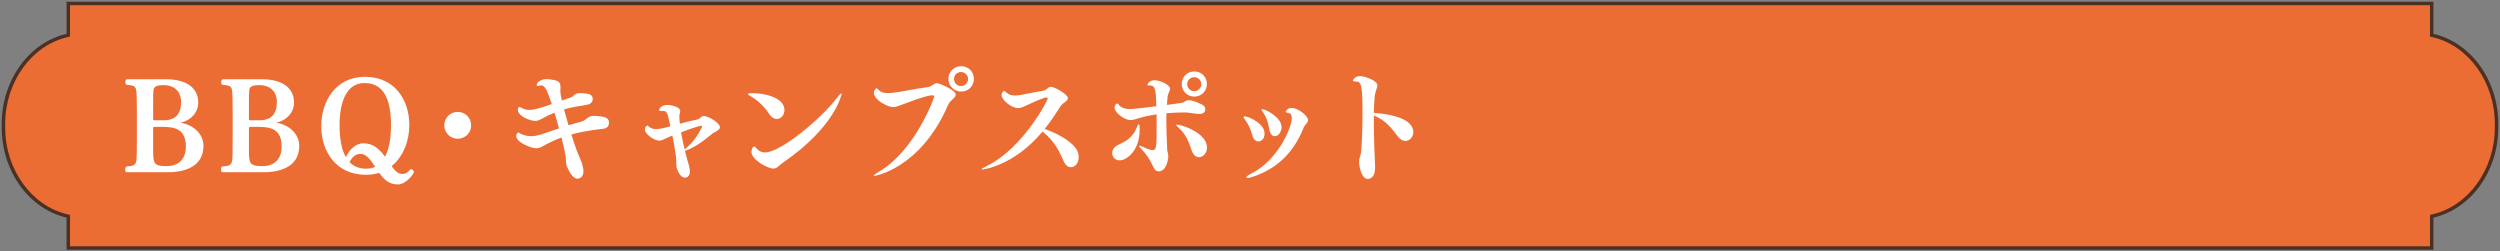 <?xml version="1.0" encoding="UTF-8"?><svg id="_レイヤー_2" xmlns="http://www.w3.org/2000/svg" viewBox="0 0 470.559 47.33"><rect x="0" y="0" width="470.559" height="47.33" fill="#808080" stroke="none"/><defs><style>.cls-1{fill:#eb6d34;}.cls-2{fill:#fff;}.cls-3{fill:#4a3124;}</style></defs><g id="_デザイン"><path class="cls-1" d="m12.852,46.679v-5.972l-.251-.06C5.677,39.018.651,32.024.651,24.017v-.704C.651,15.306,5.677,8.312,12.601,6.681l.251-.059V.651h444.854v5.972l.251.059c6.924,1.631,11.95,8.625,11.95,16.632v.704c0,8.007-5.026,15.001-11.95,16.631l-.251.06v5.972H12.852Z"/><path class="cls-3" d="m457.381.977v5.903l.502.118c6.779,1.597,11.699,8.458,11.699,16.315v.704c0,7.857-4.92,14.718-11.699,16.315l-.502.118v5.903H13.178v-5.903l-.502-.118C5.897,38.735.977,31.874.977,24.017v-.704C.977,15.456,5.897,8.595,12.677,6.998l.502-.118V.977h444.202m.651-.651H12.527v6.039C5.429,8.036.326,15.081.326,23.313v.704c0,8.232,5.104,15.277,12.201,16.948v6.039h445.505v-6.039c7.098-1.671,12.201-8.717,12.201-16.948v-.704c0-8.232-5.104-15.277-12.201-16.948V.326h0Z"/><path class="cls-2" d="m23.88,32.416c-.229,0-.321-.23-.321-.46,0-.276.114-.575.253-.62,1.149-.092,1.701-.139,1.862-1.127.069-.483.092-2.186.092-4.53v-4.668c0-2.3-.046-3.61-.138-4.093-.138-.736-.575-.874-1.794-.943-.161-.046-.229-.275-.229-.529,0-.275.092-.528.321-.528h7.382c3.266,0,6.002,1.265,6.002,4.392,0,1.816-1.311,3.335-3.335,3.795,2.507.391,4.323,2.161,4.323,4.346,0,4.277-4.208,4.967-6.576,4.967h-7.842Zm6.944-9.772c1.357,0,3.266-.437,3.266-3.45,0-1.725-1.034-3.172-3.334-3.172-1.058,0-1.771.184-1.862.873-.069.574-.069,1.058-.069,2.967v2.553c0,.206.115.229.322.229h1.678Zm-1.725,1.241c-.206,0-.275.092-.275.254v3.793c0,2.783,0,3.335,2.553,3.335,2.368,0,3.609-1.472,3.609-3.656,0-3.266-2-3.726-4.276-3.726h-1.61Z"/><path class="cls-2" d="m41.91,32.416c-.229,0-.321-.23-.321-.46,0-.276.114-.575.253-.62,1.149-.092,1.701-.139,1.862-1.127.069-.483.092-2.186.092-4.53v-4.668c0-2.3-.046-3.61-.138-4.093-.138-.736-.575-.874-1.794-.943-.161-.046-.229-.275-.229-.529,0-.275.092-.528.321-.528h7.382c3.266,0,6.002,1.265,6.002,4.392,0,1.816-1.311,3.335-3.335,3.795,2.507.391,4.323,2.161,4.323,4.346,0,4.277-4.208,4.967-6.576,4.967h-7.842Zm6.944-9.772c1.357,0,3.266-.437,3.266-3.45,0-1.725-1.034-3.172-3.334-3.172-1.058,0-1.771.184-1.862.873-.069.574-.069,1.058-.069,2.967v2.553c0,.206.115.229.322.229h1.678Zm-1.725,1.241c-.206,0-.275.092-.275.254v3.793c0,2.783,0,3.335,2.553,3.335,2.368,0,3.609-1.472,3.609-3.656,0-3.266-2-3.726-4.276-3.726h-1.61Z"/><path class="cls-2" d="m68.859,32.899c-5.726,0-8.394-4.553-8.394-9.129,0-4.69,2.714-9.312,8.209-9.312,5.727,0,8.37,4.461,8.37,9.061,0,2.943-1.104,5.955-3.334,7.749.92,1.311,1.518,1.472,2.023,1.472.782,0,1.081-.414,1.495-.852.046-.022.092-.022.138-.022.253,0,.529.229.529.506,0,.368-1.472,2.346-3.013,2.346-1.655,0-2.621-.966-3.519-2.185-.759.253-1.586.367-2.506.367Zm4.736-9.289c0-4.369-1.058-7.979-4.989-7.979-3.449,0-4.691,3.656-4.691,7.979,0,2.322.322,4.484,1.196,5.979.689-1.656,2.092-2.621,3.242-2.621,1.908,0,3.035,1.057,4.116,2.529.805-1.495,1.126-3.588,1.126-5.887Zm-5.702,5.357c-1.035,0-1.587.621-2.116,1.518.76.805,1.771,1.266,3.15,1.266.645,0,1.196-.115,1.679-.346-.667-1.035-1.563-2.438-2.713-2.438Z"/><path class="cls-2" d="m86.154,26.116c-1.402,0-2.529-1.127-2.529-2.529s1.127-2.529,2.529-2.529c1.403,0,2.53,1.127,2.53,2.529s-1.127,2.529-2.53,2.529Z"/><path class="cls-2" d="m108.647,28.553c.346.896.713,1.609.897,2.208.114.368.275.942.275,1.472,0,1.195-.805,1.402-1.149,1.402-.621,0-1.265-.713-1.955-2.276-.253-.575-.16-1.311-.229-1.862-.115-.736-.414-2.07-.805-3.61-1.196.437-2.322.966-3.38,1.563-.575.346-.989.46-1.38.46-.897,0-3.748-1.081-3.748-2.3,0-.345.253-.666.321-.666.115,0,.253.092.529.229.689.345,1.334.46,1.954.46.575,0,1.15-.115,1.702-.275.689-.207,2-.69,3.541-1.196-.276-.989-.552-2.001-.851-2.943-.828.321-1.563.667-2.23,1.058-.552.322-.966.482-1.403.482-1.034,0-3.265-.942-3.265-2.046,0-.253.114-.599.299-.599.092,0,.229.093.482.23.414.23.874.346,1.38.346.621,0,1.541-.139,4.231-1.104-.874-2.507-1.219-3.519-2.047-3.519-.069,0-.161.023-.253.047-.138.045-.229.068-.322.068-.16,0-.229-.068-.229-.184,0-.299.552-1.104,1.862-1.104.414,0,.896.068,1.472.184,1.012.207,1.15.666,1.15,1.311,0,.207-.023.438-.023.713,0,.482.138,1.195.276,1.816.644-.23,1.219-.437,1.609-.552.644-.207.851-.827,1.633-.827,2.069,0,2.575.321,2.575,1.104,0,.482-.322.965-1.104,1.08-1.472.23-3.036.483-4.301.874.253.942.552,1.978.852,2.989.805-.253,1.632-.506,2.414-.689.828-.207,1.288-1.059,2.093-1.081,2.966,0,3.104.644,3.104,1.334,0,.483-.276,1.012-1.173,1.104-.139.022-3.128.276-5.91,1.058.391,1.242.782,2.392,1.104,3.242Z"/><path class="cls-2" d="m124.075,26.484c-.735,0-2.69-1.104-2.69-2.139,0-.391.3-.712.46-.712.069,0,.161.045.253.16.346.391.943.506,1.495.506.644,0,2.047-.367,2.599-.529-.161-.689-.322-1.402-.483-2.068-.114-.438-.414-.828-.805-.828h-.068c-.139.022-.254.022-.346.022-.299,0-.437-.069-.437-.184,0-.185.368-.966,1.609-.966.299,0,2.369.253,2.369,1.149,0,.161-.047.322-.093.529-.046.138-.068.253-.068.391,0,.414.022.92.092,1.472,1.195-.322,2.414-.621,3.312-.805.552-.115.62-.645,1.195-.645.896,0,3.035,1.312,3.035,2.094,0,.207-.114.391-.299.528-.322.276-.735.392-1.058.644-1.794,1.473-3.357,2.668-5.22,3.289.184.758.368,1.471.528,2.023.047.115.392,1.08.392,1.84,0,.184-.023,1.172-.943,1.172-.759,0-1.265-1.035-1.472-1.633-.229-.689-.092-1.471-.184-2.23-.184-1.334-.414-2.713-.689-4.07-1.84.852-2.116.989-2.484.989Zm4.807,1.679c.138-.161.367-.391.735-.713.966-.851,1.909-2.254,2.529-3.587v-.046c0-.069-.022-.139-.16-.139-.322,0-2.369.645-3.795,1.242.185,1.08.438,2.207.69,3.242Z"/><path class="cls-2" d="m144.821,21.495c-1.196-1.794-2.645-2.898-3.495-3.357-.368-.207-.552-.346-.552-.438,0-.16.873-.16.942-.16,2.161,0,5.933.805,5.933,3.173,0,.966-.667,1.679-1.426,1.679-.482,0-.988-.254-1.402-.896Zm.713,10.232c-1.035,0-4.094-1.656-4.094-3.127,0-.392.207-1.012.506-1.012.161,0,.346.16.553.436.367.461.896.668,1.518.668,2.989,0,10.669-6.531,13.383-10.096.506-.666.828-1.012.966-1.012.022,0,.046.023.046.092,0,.023-1.104,6.117-11.084,12.97-.689.46-.988,1.081-1.793,1.081Z"/><path class="cls-2" d="m164.599,33.106c-.092,0-.114-.022-.114-.068,0-.092.321-.345.873-.667,6.991-4.069,10.486-14.05,10.486-14.188,0-.16-.161-.252-.368-.252-.391,0-1.563.16-5.887,1.84-.575.207-.966.391-1.448.391-1.081,0-3.656-1.38-3.656-2.691,0-.506.391-.873.482-.873.115,0,.23.138.391.299.392.438.92.621,1.794.621.253,0,.529-.023.851-.047,1.495-.137,4.347-.805,6.646-1.08.782-.092,1.059-.736,1.725-.736.3,0,3.519,1.219,3.519,2.186,0,.598-1.035.965-1.426,1.885-5.196,12.004-13.797,13.383-13.866,13.383Zm16.327-15.866c-1.334,0-2.415-1.058-2.415-2.392s1.081-2.391,2.415-2.391c1.333,0,2.392,1.057,2.392,2.391s-1.059,2.392-2.392,2.392Zm-.046-3.679c-.736,0-1.312.574-1.312,1.311s.575,1.334,1.312,1.334c.735,0,1.333-.598,1.333-1.334s-.598-1.311-1.333-1.311Z"/><path class="cls-2" d="m184.868,31.911c-.069,0-.115-.023-.115-.046,0-.092.368-.321,1.081-.667,6.829-3.402,11.382-12.395,11.382-12.624,0-.138-.114-.229-.275-.229-.414,0-1.932.644-3.887,1.562-.552.254-.92.438-1.379.438-1.334,0-3.15-1.541-3.15-2.461,0-.437.299-.758.46-.758.092,0,.206.092.391.252.506.461,1.058.599,1.655.599.322,0,.69-.046,1.035-.093.874-.137,2.506-.528,4.185-.781.828-.115.92-.759,1.564-.759.689,0,3.196,1.403,3.196,2.139,0,.528-.966.874-1.312,1.402-.942,1.472-1.932,2.966-3.081,4.392,2.989,1.012,5.864,2.852,6.301,4.484.069.299.115.575.115.828,0,1.15-.713,1.886-1.472,1.886-.483,0-.989-.322-1.312-1.035-.689-1.563-1.609-3.771-4.023-5.68-5.496,6.6-11.359,7.151-11.359,7.151Z"/><path class="cls-2" d="m209.344,28.807c0-.576.345-1.196,1.173-1.564,1.265-.574,2.667-1.311,3.403-3.15.16-.437.321-.713.437-.713.161,0,.161.689.161.966,0,4.116-2.529,5.841-3.771,5.841-.851,0-1.402-.644-1.402-1.379Zm10.187-6.049c0,1.771.092,3.541.161,5.358.022.414.207.92.207,1.333,0,.553-.368,2.807-1.816,2.807-.392,0-.69-.139-1.15-1.127-.437-.967-1.08-2.047-2.161-3.15-.23-.23-.345-.391-.345-.483,0-.046.046-.069.114-.069.093,0,.276.069.529.185.942.46,1.541.644,1.908.644.667,0,.736-.644.736-4.645,0-.689,0-1.402-.023-2.093-1.058.161-2.115.368-3.058.644-.852.254-1.38.438-1.863.438-1.127,0-2.989-1.402-2.989-2.369,0-.299.276-.758.483-.758.092,0,.184.068.299.229.506.644,1.311.827,2.161.827.575,0,3.128-.299,4.921-.528-.068-2.736-.115-3.909-1.127-3.909h-.207c-.229,0-.345-.023-.345-.139,0-.092.322-.85,1.38-.85.966,0,2.897.85,2.897,1.609,0,.414-.391.828-.46,1.379-.069.553-.092,1.104-.138,1.656.966-.115,1.932-.275,2.806-.391.391-.047.781-.506,1.265-.506.759,0,2.621.735,2.966,1.149.115.161.185.368.185.575,0,.873-.943.873-1.059.873-.759,0-1.862-.252-2.621-.275h-.529c-.919,0-2,.046-3.104.138-.023.483-.023.966-.023,1.448Zm4.806,5.657c-.574-1.609-.988-3.013-2.506-4.392-.299-.276-.46-.438-.46-.529,0-.023.046-.046.115-.046,1.012,0,5.702,1.609,5.702,4.323,0,1.058-.759,1.816-1.518,1.816-.506,0-1.035-.346-1.334-1.173Zm.46-10.233c-1.333,0-2.368-1.034-2.368-2.367,0-1.334,1.035-2.369,2.368-2.369,1.334,0,2.369,1.035,2.369,2.369,0,1.333-1.035,2.367-2.369,2.367Zm-.022-3.656c-.736,0-1.311.576-1.311,1.312s.574,1.333,1.311,1.333c.735,0,1.333-.598,1.333-1.333s-.598-1.312-1.333-1.312Z"/><path class="cls-2" d="m235.699,25.403c-.23-.896-.713-2.047-1.266-2.736-.253-.322-.345-.506-.345-.621,0-.092.069-.137.185-.137.689,0,3.748,1.264,3.748,3.242,0,1.012-.645,1.471-1.173,1.471-.483,0-.943-.391-1.149-1.219Zm.138,7.865c-.46.16-.805.229-1.012.229-.161,0-.253-.046-.253-.115,0-.138.299-.391.942-.713,5.036-2.483,7.635-8.715,7.635-10.439,0-.46-.139-.897-.598-.942-.346-.047-.529-.162-.529-.299,0-.115.345-.668,1.104-.668,1.219,0,3.081,1.495,3.081,2.277,0,.184-.068.345-.16.482-.207.322-.506.553-.645.896-1.908,4.76-4.943,7.703-9.565,9.291Zm3.059-9.015c-.23-1.426-.645-2.368-1.059-2.943-.253-.368-.391-.575-.391-.69,0-.045.046-.068.115-.068.667,0,3.656,1.518,3.656,3.381,0,.758-.506,1.701-1.288,1.701-.437,0-.874-.391-1.034-1.38Z"/><path class="cls-2" d="m258.593,23.012c0,2.805.115,5.771.23,8.347v.253c0,1.701-.896,2.07-1.38,2.07-1.149,0-1.633-2.277-1.633-3.243,0-.782.299-.989.368-1.816.161-1.495.276-4.3.276-7.105,0-5.22-.185-6.14-1.104-6.163-.528-.022-.713-.068-.713-.184,0-.092.368-.851,1.38-.851.736,0,3.242.805,3.242,1.747,0,.506-.437,1.127-.528,2.254-.069.896-.115,1.886-.139,2.92,6.991.529,7.428,2.828,7.428,3.588,0,.92-.667,1.701-1.494,1.701-.438,0-.943-.23-1.38-.805-1.035-1.334-2.23-3.081-4.554-3.979v1.266Z"/></g></svg>